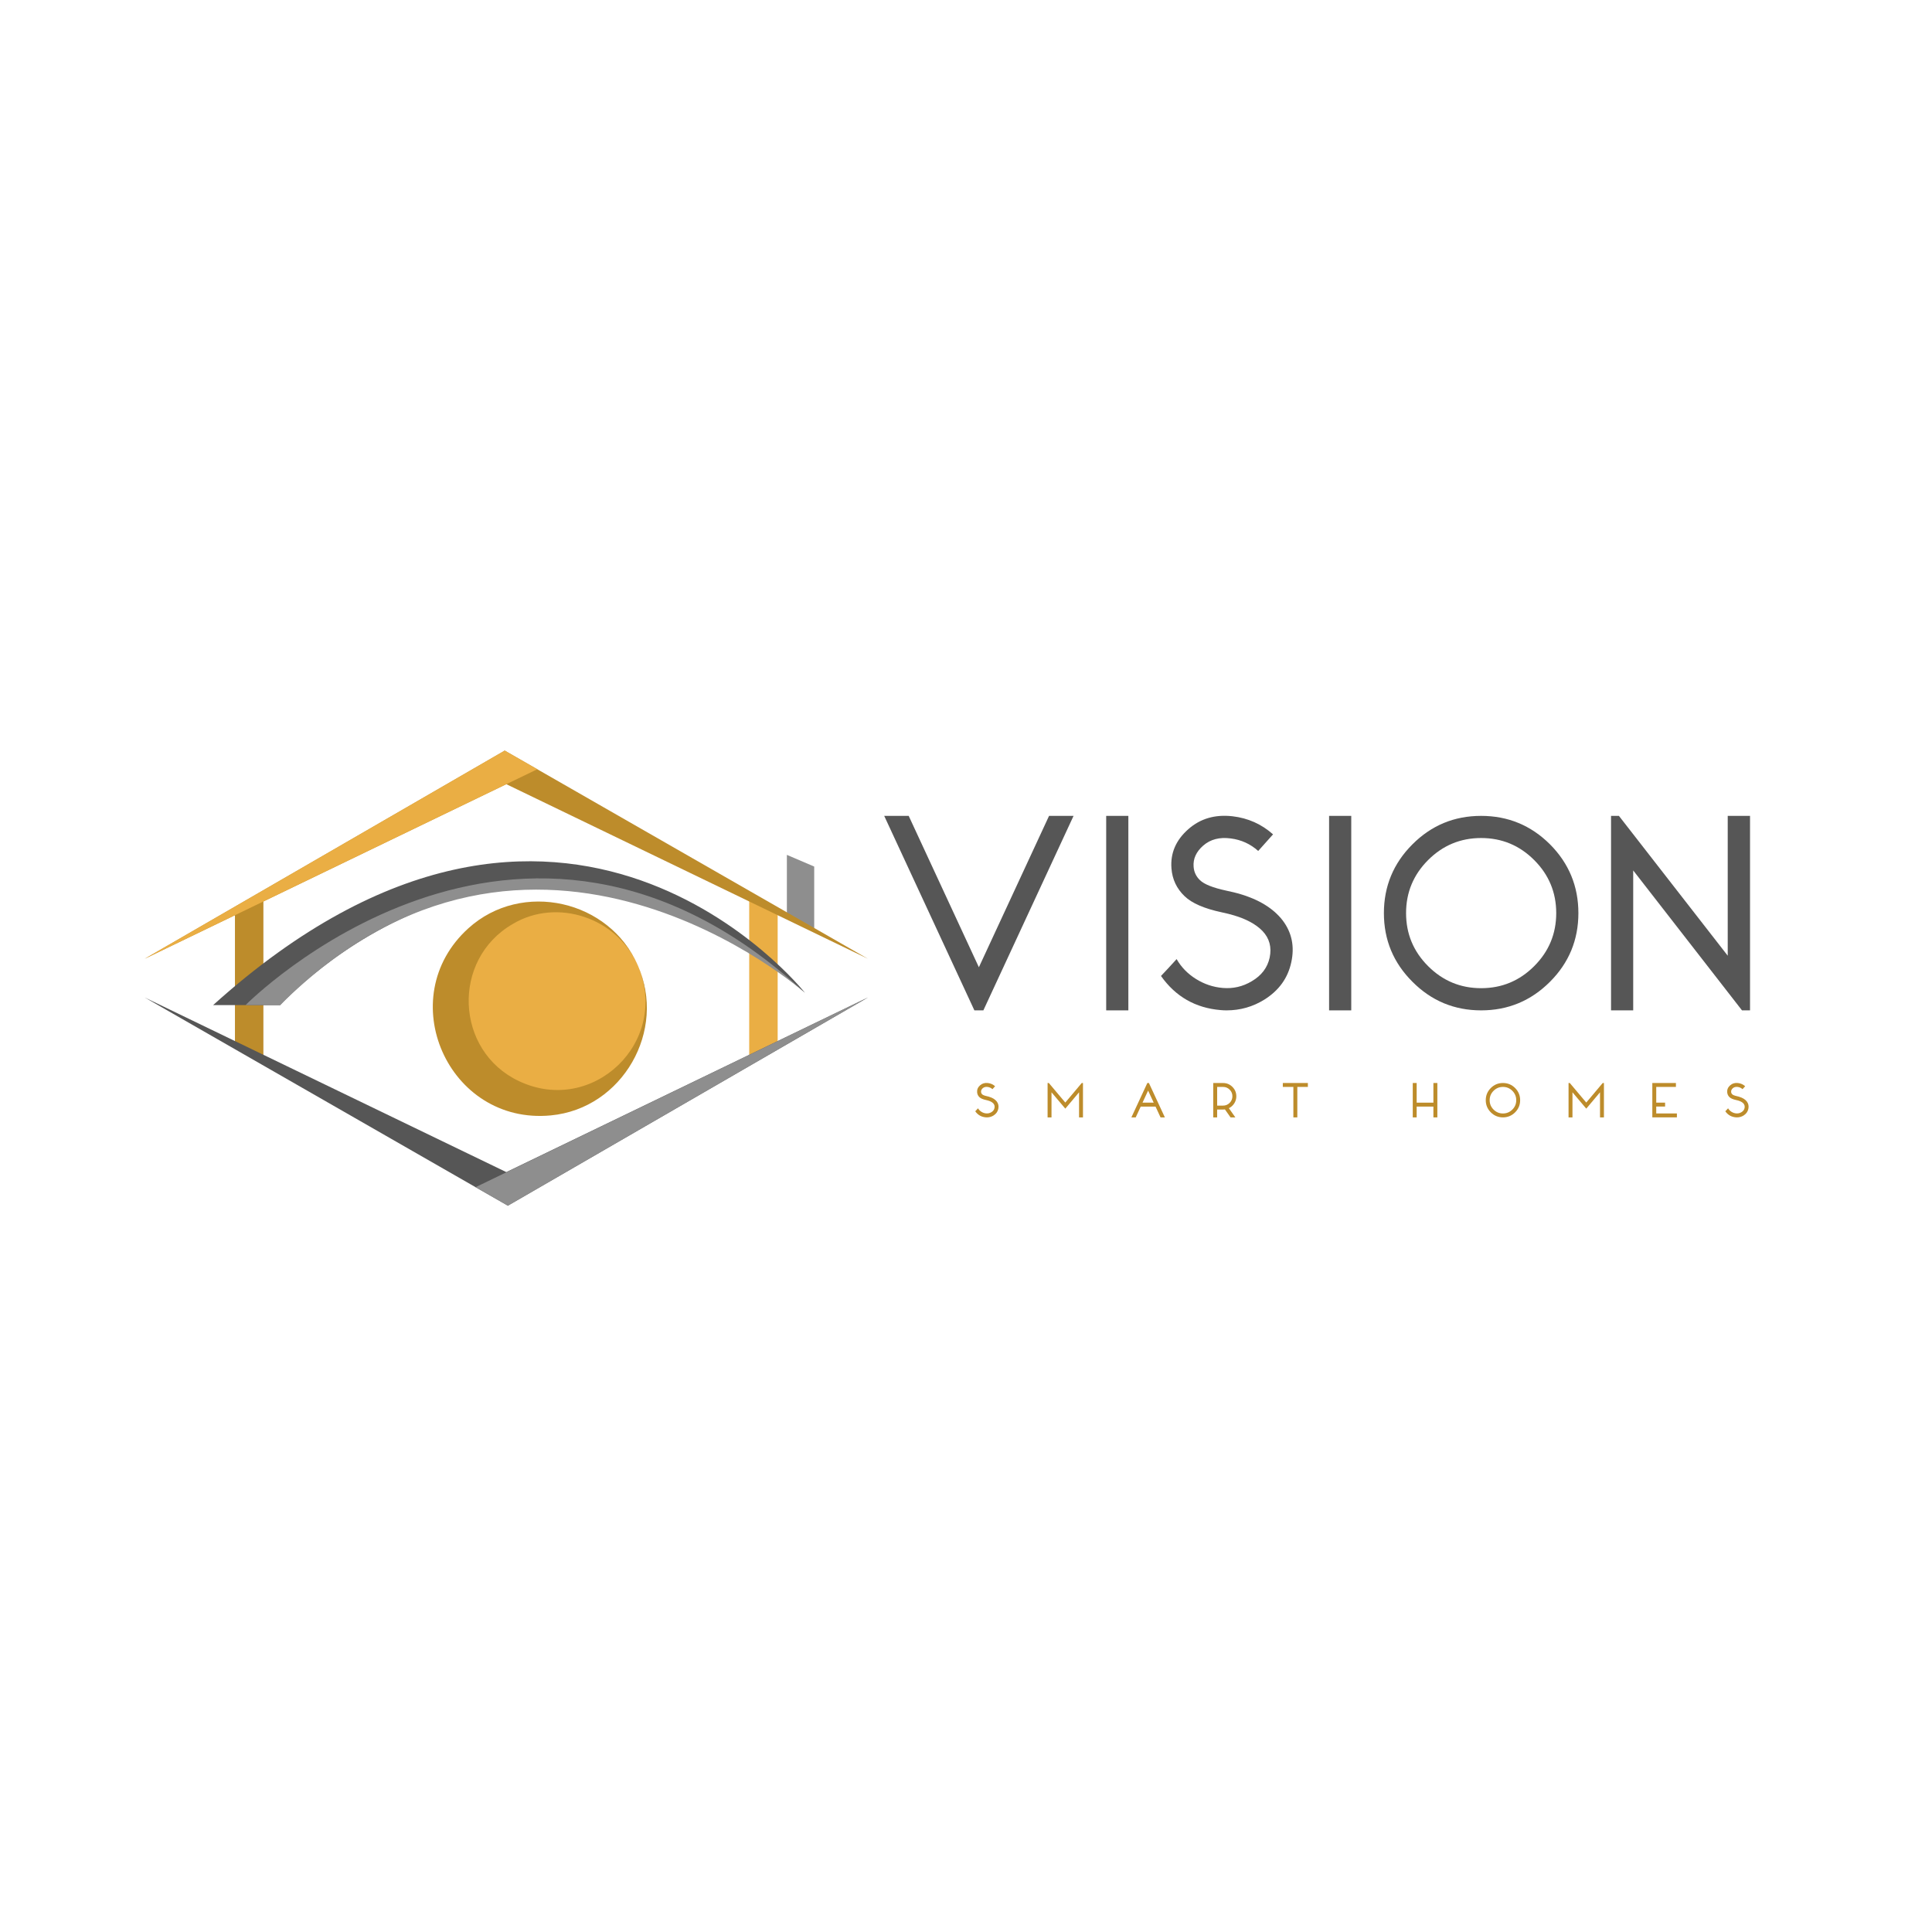 <?xml version="1.0" encoding="UTF-8"?>
<svg id="Layer_1" data-name="Layer 1" xmlns="http://www.w3.org/2000/svg" viewBox="0 0 1080 1080">
  <defs>
    <style>
      .cls-1 {
        fill: #eaae44;
      }

      .cls-2 {
        fill: none;
      }

      .cls-3 {
        fill: #8e8e8e;
      }

      .cls-4 {
        fill: #bd8c2b;
      }

      .cls-5 {
        fill: #565656;
      }
    </style>
  </defs>
  <circle class="cls-1" cx="305.51" cy="561.86" r="55.65"/>
  <polygon class="cls-4" points="131.34 583.01 147.24 593.61 147.24 501.09 131.34 509.21 131.34 583.01"/>
  <polygon class="cls-3" points="455.15 520.9 439.87 512.42 439.87 477.88 455.15 484.41 455.15 520.9"/>
  <polygon class="cls-1" points="434.72 583.43 418.81 592.69 418.81 501.24 434.72 509.78 434.72 583.43"/>
  <path class="cls-4" d="M356.48,539.72c16.38,36.03-8.33,80.01-48.6,83.8-57.39,5.45-88.9-65.82-46.07-104.59,30.01-27.17,79.17-15.64,94.68,20.78h0ZM356.48,539.72c-11.29-26.71-45.18-38.01-69.86-23.2-34.44,19.9-32.24,70.93,3.36,87.77,41.28,19.72,84.93-21.95,66.51-64.57h0Z"/>
  <polygon class="cls-2" points="80.89 535.96 485.17 535.96 282.15 419.58 80.89 535.96"/>
  <polygon class="cls-2" points="491.8 550.71 78.22 550.71 283.23 672.3 491.8 550.71"/>
  <g>
    <path class="cls-5" d="M600.12,456.08l-50.41,108.72h-5.02l-50.41-108.72h13.69l39.23,84.62,39.23-84.62h13.69Z"/>
    <path class="cls-5" d="M618.37,456.08h12.39v108.72h-12.39v-108.72Z"/>
    <path class="cls-5" d="M692.57,499.56c11.05,3.19,19.18,8.16,24.4,14.9,5.17,6.79,6.79,14.6,4.87,23.42-1.88,8.82-6.89,15.79-15.05,20.91-6.44,4-13.48,6.01-21.14,6.01-1.06,0-2.16-.05-3.27-.15-14.09-1.17-25.22-7.53-33.38-19.08,2.33-2.43,5.25-5.57,8.74-9.43,2.58,4.51,6.18,8.21,10.8,11.1,4.61,2.89,9.58,4.56,14.9,5.02,5.83.51,11.25-.73,16.27-3.73,5.47-3.19,8.82-7.6,10.04-13.23,1.22-5.83-.13-10.8-4.03-14.9-3.75-3.85-9.3-6.82-16.65-8.9-1.27-.4-3.32-.91-6.16-1.52-9.73-2.08-16.62-5.07-20.68-8.97-4.46-4.26-6.92-9.45-7.38-15.59-.66-8.52,2.51-15.84,9.5-21.97,6.69-5.88,14.9-8.26,24.63-7.15,8.67,1.01,16.22,4.38,22.66,10.11l-8.29,9.28c-4.36-3.9-9.45-6.23-15.28-6.99-6.29-.86-11.46.48-15.51,4.03-3.9,3.45-5.68,7.37-5.32,11.78.2,2.94,1.39,5.45,3.57,7.53,2.33,2.28,7.25,4.23,14.75,5.85,3.09.66,5.42,1.22,7,1.67Z"/>
    <path class="cls-5" d="M742.97,456.08h12.39v108.72h-12.39v-108.72Z"/>
    <path class="cls-5" d="M827.97,456.08c15,0,27.83,5.3,38.47,15.89,10.59,10.64,15.89,23.47,15.89,38.47s-5.3,27.8-15.89,38.39c-10.64,10.64-23.47,15.97-38.47,15.97s-27.8-5.32-38.39-15.97c-10.64-10.59-15.97-23.39-15.97-38.39s5.32-27.83,15.97-38.47,23.39-15.89,38.39-15.89ZM827.97,552.4c11.56,0,21.44-4.11,29.65-12.32,8.21-8.21,12.32-18.09,12.32-29.65s-4.11-21.44-12.32-29.65c-8.21-8.21-18.09-12.32-29.65-12.32s-21.44,4.11-29.65,12.32-12.32,18.09-12.32,29.65,4.11,21.44,12.32,29.65c8.21,8.21,18.09,12.32,29.65,12.32Z"/>
    <path class="cls-5" d="M978.28,456.08v108.72h-4.49l-60.82-78.23v78.23h-12.39v-108.72h4.41l60.82,78.16v-78.16h12.47Z"/>
  </g>
  <g>
    <path class="cls-4" d="M552.87,613.09c1.95.57,3.39,1.44,4.32,2.64.91,1.2,1.2,2.58.86,4.14-.33,1.56-1.22,2.79-2.66,3.7-1.14.71-2.38,1.06-3.74,1.06-.19,0-.38,0-.58-.03-2.49-.21-4.46-1.33-5.9-3.38.41-.43.93-.99,1.55-1.67.46.8,1.09,1.45,1.91,1.96.82.51,1.7.81,2.64.89,1.03.09,1.99-.13,2.88-.66.97-.56,1.56-1.34,1.77-2.34.22-1.03-.02-1.91-.71-2.64-.66-.68-1.65-1.21-2.95-1.57-.22-.07-.59-.16-1.09-.27-1.72-.37-2.94-.9-3.66-1.59-.79-.75-1.22-1.67-1.3-2.76-.12-1.51.44-2.8,1.68-3.89,1.18-1.04,2.64-1.46,4.36-1.26,1.53.18,2.87.78,4.01,1.79l-1.47,1.64c-.77-.69-1.67-1.1-2.7-1.24-1.11-.15-2.03.09-2.74.71-.69.61-1,1.3-.94,2.08.04.52.25.96.63,1.33.41.4,1.28.75,2.61,1.04.55.12.96.22,1.24.3Z"/>
    <path class="cls-4" d="M605.39,605.4v19.23h-2.19v-14.03l-7.69,9.14-7.71-9.14v14.03h-2.19v-19.23h.69l9.21,10.93,9.2-10.93h.69Z"/>
    <path class="cls-4" d="M642.25,605.4l8.92,19.23h-2.42l-2.8-6.05h-8.28l-2.8,6.05h-2.42l8.92-19.23h.89ZM638.68,616.38h6.24l-3.12-6.72-3.12,6.72Z"/>
    <path class="cls-4" d="M691.12,612.81c0,1.44-.39,2.77-1.16,3.98-.75,1.18-1.76,2.08-3.01,2.69l3.62,5.15h-2.68l-3.15-4.46c-.35.04-.7.07-1.04.07h-3.31v4.4h-2.19v-19.23h5.5c2.04,0,3.79.73,5.24,2.18,1.44,1.44,2.17,3.19,2.17,5.23ZM683.71,618.04c1.43,0,2.66-.51,3.68-1.53,1.02-1.02,1.53-2.25,1.53-3.7s-.51-2.66-1.53-3.68-2.25-1.53-3.68-1.53h-3.31v10.45h3.31Z"/>
    <path class="cls-4" d="M731.11,605.4v2.19h-5.9v17.04h-2.21v-17.04h-5.9v-2.19h14.01Z"/>
    <path class="cls-4" d="M803.49,605.4v19.23h-2.21v-6.05h-9.35v6.05h-2.19v-19.23h2.19v10.99h9.35v-10.99h2.21Z"/>
    <path class="cls-4" d="M840.16,605.4c2.65,0,4.92.94,6.8,2.81,1.87,1.88,2.81,4.15,2.81,6.8s-.94,4.92-2.81,6.79-4.15,2.82-6.8,2.82-4.92-.94-6.79-2.82c-1.88-1.87-2.82-4.14-2.82-6.79s.94-4.92,2.82-6.8,4.14-2.81,6.79-2.81ZM840.16,622.44c2.04,0,3.79-.73,5.25-2.18s2.18-3.2,2.18-5.24-.73-3.79-2.18-5.25c-1.45-1.45-3.2-2.18-5.25-2.18s-3.79.73-5.25,2.18-2.18,3.2-2.18,5.25.73,3.79,2.18,5.24c1.45,1.45,3.2,2.18,5.25,2.18Z"/>
    <path class="cls-4" d="M896.61,605.4v19.23h-2.19v-14.03l-7.69,9.14-7.71-9.14v14.03h-2.19v-19.23h.69l9.21,10.93,9.2-10.93h.69Z"/>
    <path class="cls-4" d="M936.85,605.4v2.19h-11v8.79h4.95v2.19h-4.95v3.86h11.55v2.19h-13.74v-19.23h13.19Z"/>
    <path class="cls-4" d="M972.16,613.09c1.96.57,3.39,1.44,4.32,2.64.91,1.2,1.2,2.58.86,4.14-.33,1.56-1.22,2.79-2.66,3.7-1.14.71-2.39,1.06-3.74,1.06-.19,0-.38,0-.58-.03-2.49-.21-4.46-1.33-5.9-3.38.41-.43.93-.99,1.55-1.67.46.8,1.09,1.45,1.91,1.96.82.51,1.69.81,2.64.89,1.03.09,1.99-.13,2.88-.66.97-.56,1.56-1.34,1.78-2.34.21-1.03-.02-1.91-.71-2.64-.66-.68-1.65-1.21-2.95-1.57-.22-.07-.59-.16-1.09-.27-1.72-.37-2.94-.9-3.66-1.59-.79-.75-1.22-1.67-1.3-2.76-.12-1.51.44-2.8,1.68-3.89,1.18-1.04,2.64-1.46,4.36-1.26,1.53.18,2.87.78,4.01,1.79l-1.47,1.64c-.77-.69-1.67-1.1-2.7-1.24-1.11-.15-2.03.09-2.74.71-.69.61-1,1.3-.94,2.08.04.52.25.96.63,1.33.41.4,1.28.75,2.61,1.04.55.12.96.22,1.24.3Z"/>
  </g>
  <polygon class="cls-4" points="80.89 535.96 282.15 419.58 485.17 535.96 283.03 438.36 80.89 535.96"/>
  <polygon class="cls-5" points="485.17 557.6 283.9 673.99 80.89 557.6 283.03 655.21 485.17 557.6"/>
  <path class="cls-5" d="M156.6,561.86s131.61-146.71,293.37-6.89c0,0-134.5-169.92-330.84,6.89h37.47Z"/>
  <polygon class="cls-1" points="80.89 535.96 300.36 430.01 282.15 419.58 80.89 535.96"/>
  <polygon class="cls-3" points="485.17 557.6 283.9 673.99 265.85 663.64 485.17 557.6"/>
  <path class="cls-3" d="M137.26,561.86s152.69-154.71,312.71-6.89c0,0-151.93-134.23-293.37,6.89h-19.34Z"/>
</svg>